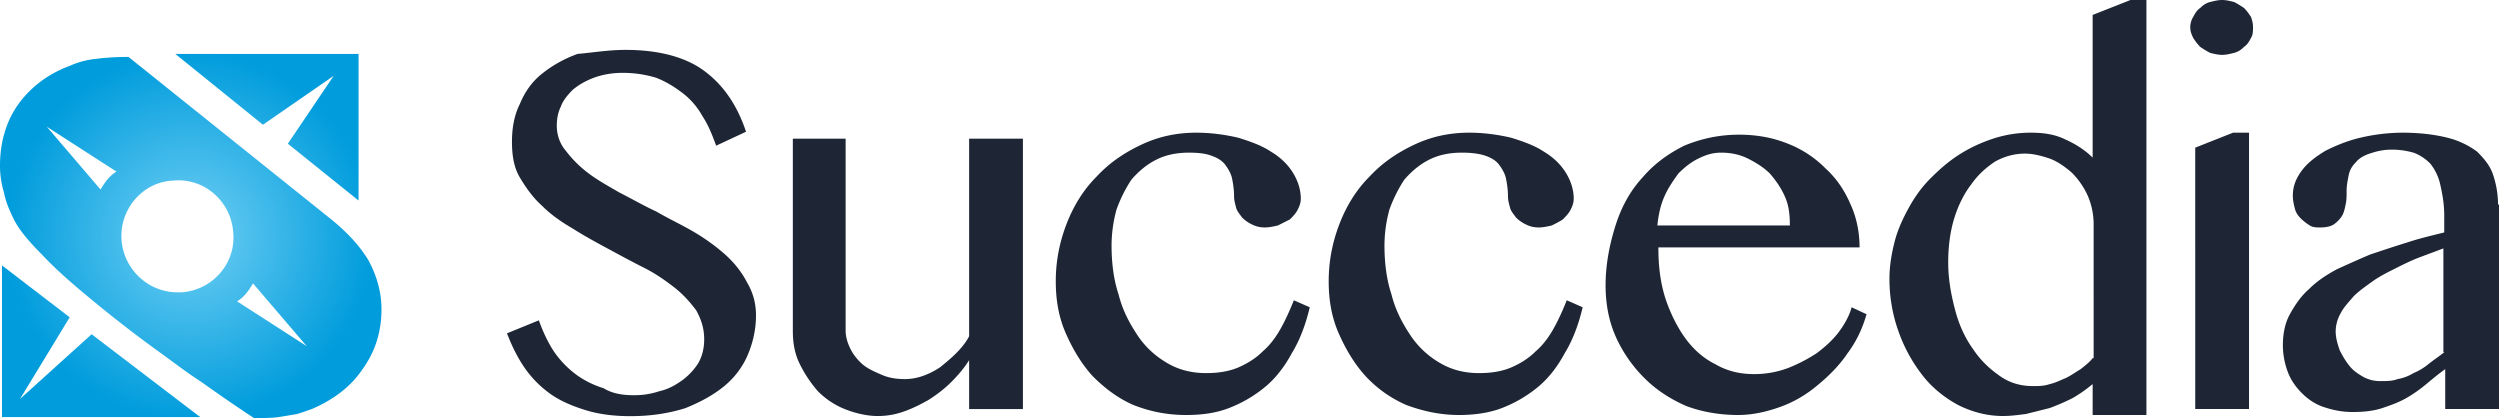 <svg xmlns="http://www.w3.org/2000/svg" width="179" height="30"><defs><radialGradient id="a" cx="13.61" cy="16.88" r="13.31" gradientUnits="userSpaceOnUse"><stop offset="0" stop-color="#71d0f4"/><stop offset=".99" stop-color="#009cdc"/><stop offset="1" stop-color="#009cdc"/></radialGradient></defs><path fill="#1e2635" d="M178.93 14.643v14.643h-3.852v-2.857c-.499.357-.927.714-1.354 1.071-.428.357-.928.714-1.427 1-.499.286-1.07.5-1.711.714-.642.215-1.355.286-2.14.286-.784 0-1.426-.143-2.068-.357-.642-.214-1.14-.572-1.569-1-.428-.429-.784-.929-.998-1.5a5.461 5.461 0 0 1-.357-1.929c0-.785.143-1.571.5-2.214.356-.643.784-1.286 1.354-1.786.57-.571 1.213-1 1.997-1.428.785-.357 1.57-.715 2.425-1.072.856-.285 1.711-.571 2.639-.857.855-.286 1.782-.5 2.638-.714v-1.214c0-.858-.142-1.572-.285-2.215a3.675 3.675 0 0 0-.713-1.5c-.357-.357-.785-.643-1.213-.785a5.553 5.553 0 0 0-1.569-.215c-.641 0-1.14.143-1.568.286-.428.143-.785.357-.999.643a1.707 1.707 0 0 0-.499.928c-.071.358-.143.715-.143 1.072 0 .357 0 .714-.071 1-.071.357-.143.643-.285.857a2.172 2.172 0 0 1-.57.571c-.215.143-.571.215-.928.215-.285 0-.57 0-.784-.143a3.92 3.92 0 0 1-.642-.5c-.214-.214-.357-.429-.428-.714-.071-.286-.143-.572-.143-.929 0-.643.214-1.214.642-1.786.428-.571.999-1 1.712-1.428.713-.357 1.569-.715 2.496-.929a13.238 13.238 0 0 1 2.995-.357c1.284 0 2.353.143 3.21.357a5.946 5.946 0 0 1 2.139 1c.499.5.927 1 1.14 1.643.215.643.357 1.357.357 2.143zm-3.984 10.571v-7.428l-1.714.643c-.571.214-1.142.5-1.714.785-.571.286-1.142.572-1.642.929-.5.357-1 .714-1.357 1.071-.357.429-.714.786-.928 1.215a2.674 2.674 0 0 0-.357 1.285c0 .5.143.929.286 1.357.214.429.428.786.714 1.143.285.357.642.572 1 .786.428.214.785.286 1.213.286.429 0 .857 0 1.214-.143a3.154 3.154 0 0 0 1.143-.429 4.261 4.261 0 0 0 1.07-.643c.358-.285.786-.571 1.143-.857zM159.104 0c.285 0 .57.071.856.143.285.143.499.286.713.428.214.215.356.429.5.643.07.215.142.429.142.715 0 .285 0 .571-.143.785-.143.286-.285.5-.5.643-.213.214-.427.357-.712.429-.285.071-.57.143-.856.143-.285 0-.57-.072-.856-.143a6.268 6.268 0 0 1-.713-.429 3.908 3.908 0 0 1-.5-.643c-.142-.285-.213-.5-.213-.785 0-.215.071-.5.214-.715.142-.285.285-.5.5-.643.213-.214.427-.357.712-.428.285-.072.57-.143.856-.143m-1.926 10.571l2.71-1.071h1.141v19.786h-3.85zm-7.345 19.143V27.5a10.19 10.19 0 0 1-1.426 1c-.57.286-1.07.5-1.64.714l-1.712.429c-.57.071-1.07.143-1.64.143-1.141 0-2.211-.286-3.21-.786-.927-.5-1.854-1.214-2.567-2.143a11.093 11.093 0 0 1-1.711-3.143 11.107 11.107 0 0 1-.642-3.785c0-.858.142-1.715.356-2.572s.571-1.643.999-2.428c.428-.786.927-1.5 1.569-2.143.642-.643 1.283-1.215 2.068-1.715.784-.5 1.569-.857 2.425-1.142a8.608 8.608 0 0 1 2.71-.429c.998 0 1.782.143 2.496.5.641.286 1.355.714 1.925 1.286V1.07l2.71-1.07h1.141v29.714zm.071-4.071V16.07a5.13 5.13 0 0 0-.428-2.071 5.609 5.609 0 0 0-1.14-1.643c-.5-.428-.999-.786-1.57-1-.641-.214-1.212-.357-1.782-.357-.785 0-1.498.214-2.14.571-.642.429-1.212.929-1.711 1.643-.5.643-.927 1.5-1.213 2.429-.285.928-.428 2-.428 3.143 0 1.214.214 2.357.5 3.428.285 1.072.713 2 1.283 2.786.57.857 1.213 1.429 1.926 1.929.713.5 1.497.714 2.353.714.428 0 .785 0 1.213-.143.356-.071.784-.286 1.14-.429.428-.214.714-.428 1.07-.642.357-.286.642-.5.856-.786zm-25.459 4.071c-1.284 0-2.567-.214-3.708-.643-1.141-.5-2.14-1.142-2.996-2a9.796 9.796 0 0 1-2.068-3c-.499-1.142-.713-2.357-.713-3.642 0-1.5.285-2.929.713-4.286.428-1.357 1.07-2.5 1.926-3.429.856-1 1.854-1.714 2.995-2.285 1.212-.5 2.496-.786 3.922-.786 1.284 0 2.425.214 3.495.643a7.8 7.8 0 0 1 2.71 1.785c.784.715 1.355 1.572 1.783 2.572.427.928.641 2 .641 3.071H118.74c0 1.357.142 2.5.499 3.643.357 1.072.856 2.072 1.426 2.857.57.786 1.284 1.429 2.14 1.857.856.5 1.783.715 2.781.715.856 0 1.64-.143 2.425-.429a11.358 11.358 0 0 0 2.068-1.071c.57-.429 1.14-.929 1.569-1.5.428-.572.784-1.215.927-1.786l1.07.5c-.286 1-.714 1.929-1.355 2.786-.57.857-1.355 1.643-2.14 2.285-.856.715-1.711 1.215-2.71 1.572-.998.357-1.997.571-2.995.571m3.708-13.571c0-.786-.07-1.429-.356-2.072-.285-.642-.642-1.142-1.07-1.642-.428-.429-.998-.786-1.569-1.072-.57-.286-1.212-.428-1.925-.428-.57 0-1.07.142-1.64.428-.571.286-.999.643-1.427 1.072-.356.5-.713 1-.998 1.642-.286.643-.428 1.358-.5 2.072zm-23.676 13.571c-1.212 0-2.425-.214-3.78-.714a8.693 8.693 0 0 1-2.924-2.071c-.784-.858-1.426-1.929-1.925-3.072-.5-1.143-.713-2.357-.713-3.714 0-1.5.285-2.857.784-4.143.5-1.286 1.212-2.429 2.14-3.357.927-1 1.996-1.714 3.209-2.286 1.212-.571 2.496-.857 3.922-.857 1.07 0 2.068.143 2.995.357.927.286 1.712.572 2.354 1 .713.429 1.212.929 1.569 1.5.356.572.57 1.214.57 1.857 0 .286-.071.5-.214.786-.142.286-.356.5-.57.714-.214.143-.5.286-.785.429-.285.071-.642.143-.927.143-.357 0-.642-.072-.927-.215a2.562 2.562 0 0 1-.713-.5c-.143-.214-.357-.428-.428-.714-.071-.286-.143-.5-.143-.786 0-.5-.071-.928-.142-1.285-.072-.357-.286-.715-.5-1-.213-.286-.57-.5-.998-.643-.428-.143-.998-.214-1.64-.214-.856 0-1.64.142-2.354.5-.713.357-1.283.857-1.782 1.428A10.02 10.02 0 0 0 99.485 15a9.735 9.735 0 0 0-.357 2.571c0 1.215.143 2.429.5 3.5.285 1.143.784 2.072 1.354 2.929a6.364 6.364 0 0 0 2.14 2c.856.5 1.783.714 2.781.714.927 0 1.712-.143 2.354-.428.641-.286 1.212-.643 1.711-1.143.5-.429.927-1 1.284-1.643.356-.643.642-1.286.927-2l1.14.5c-.284 1.214-.712 2.357-1.283 3.286-.499.928-1.14 1.785-1.925 2.428a9.309 9.309 0 0 1-2.568 1.5c-.927.357-1.996.5-3.066.5m-19.54 0c-1.284 0-2.496-.214-3.78-.714-1.141-.5-2.068-1.214-2.924-2.071-.784-.858-1.426-1.929-1.925-3.072-.5-1.143-.714-2.357-.714-3.714 0-1.5.286-2.857.785-4.143.5-1.286 1.212-2.429 2.14-3.357.926-1 1.996-1.714 3.208-2.286 1.213-.571 2.496-.857 3.923-.857 1.07 0 2.068.143 2.995.357.927.286 1.712.572 2.353 1 .714.429 1.213.929 1.57 1.5.356.572.57 1.214.57 1.857 0 .286-.071.5-.214.786-.143.286-.357.5-.57.714l-.856.429c-.286.071-.642.143-.927.143-.357 0-.642-.072-.928-.215a2.561 2.561 0 0 1-.713-.5c-.142-.214-.356-.428-.428-.714-.07-.286-.142-.5-.142-.786 0-.5-.072-.928-.143-1.285-.071-.357-.285-.715-.5-1-.213-.286-.57-.5-.997-.643-.357-.143-.928-.214-1.57-.214-.855 0-1.64.142-2.353.5-.713.357-1.283.857-1.783 1.428A10.02 10.02 0 0 0 79.944 15a9.735 9.735 0 0 0-.356 2.571c0 1.215.143 2.429.5 3.5.285 1.143.784 2.072 1.354 2.929.57.857 1.284 1.5 2.14 2 .855.5 1.783.714 2.78.714.928 0 1.712-.143 2.354-.428.642-.286 1.213-.643 1.712-1.143.5-.429.927-1 1.284-1.643.356-.643.641-1.286.927-2l1.14.5c-.285 1.214-.712 2.357-1.283 3.286-.5.928-1.141 1.785-1.925 2.428a9.309 9.309 0 0 1-2.568 1.5c-.927.357-1.925.5-3.066.5M60.547 9.93v13.714c0 .5.143.928.357 1.357.214.429.57.857.927 1.143.356.286.855.5 1.355.714.499.214 1.07.286 1.64.286a3.95 3.95 0 0 0 1.212-.214 5.397 5.397 0 0 0 1.284-.643c.356-.286.784-.643 1.141-1s.713-.786.927-1.215V9.93h3.851v19.357H69.39v-3.5c-.357.571-.784 1.071-1.284 1.571-.499.5-1.07.929-1.64 1.286-.642.357-1.212.643-1.854.857a5.453 5.453 0 0 1-1.783.286c-.784 0-1.64-.215-2.353-.5A5.698 5.698 0 0 1 58.55 28a9.077 9.077 0 0 1-1.283-1.929c-.357-.714-.5-1.5-.5-2.357V9.93zm-15.19 18.366a5.56 5.56 0 0 0 1.854-.286c.642-.143 1.141-.428 1.64-.786a4.55 4.55 0 0 0 1.141-1.214c.286-.5.428-1.072.428-1.715 0-.786-.214-1.43-.57-2.073-.428-.571-.927-1.143-1.57-1.643-.641-.5-1.354-1-2.21-1.43-.856-.428-1.64-.857-2.567-1.357-.927-.5-1.712-.929-2.496-1.429-.856-.5-1.57-1-2.211-1.643-.642-.572-1.141-1.287-1.569-2.001-.428-.715-.57-1.572-.57-2.573 0-.929.142-1.857.57-2.715.357-.857.856-1.572 1.569-2.144a8.876 8.876 0 0 1 2.567-1.429c.927-.071 2.14-.286 3.423-.286 2.354 0 4.28.5 5.634 1.501 1.355 1 2.354 2.43 2.996 4.359l-2.14 1c-.285-.786-.57-1.5-.998-2.144a5.281 5.281 0 0 0-1.427-1.643c-.57-.429-1.14-.786-1.854-1.072a8.252 8.252 0 0 0-2.424-.357c-.785 0-1.498.143-2.069.357-.57.215-1.07.5-1.497.858-.357.357-.713.786-.856 1.214-.214.43-.285.93-.285 1.358 0 .643.214 1.286.642 1.786a8.172 8.172 0 0 0 1.568 1.572c.642.5 1.427.93 2.283 1.43.855.428 1.711.929 2.638 1.357.856.5 1.783.93 2.639 1.43.856.5 1.64 1.071 2.282 1.643.642.572 1.212 1.286 1.569 2 .428.715.642 1.501.642 2.359 0 1-.214 1.929-.57 2.786a5.859 5.859 0 0 1-1.712 2.287c-.785.643-1.712 1.143-2.782 1.572-1.14.357-2.424.572-3.922.572-1.212 0-2.282-.143-3.21-.429-.926-.286-1.782-.643-2.495-1.143a7.64 7.64 0 0 1-1.854-1.858c-.5-.715-.927-1.572-1.284-2.501l2.282-.93c.285.787.642 1.573 1.07 2.216a6.896 6.896 0 0 0 1.569 1.644c.57.428 1.283.786 1.997 1 .57.357 1.283.5 2.139.5"/><path fill="url(#a)" d="M6.846 4.217c.57-.071 1.355-.143 2.354-.143l14.263 11.429c1.355 1.071 2.282 2.071 2.923 3.143.571 1.071.928 2.214.928 3.5 0 1.571-.428 3-1.355 4.285-.856 1.286-2.14 2.215-3.637 2.858-.428.142-.785.285-1.07.357l-1.284.214c-.5.071-1.07.071-1.783.071-1.854-1.214-3.138-2.142-3.85-2.642-.785-.5-1.641-1.143-2.71-1.929a89.503 89.503 0 0 1-4.921-3.786c-1.57-1.285-2.782-2.357-3.709-3.357-.998-1-1.64-1.786-1.997-2.5-.285-.571-.57-1.214-.713-1.928A6.649 6.649 0 0 1 0 11.86c0-1.643.428-3.143 1.284-4.357.855-1.214 2.14-2.214 3.708-2.786a5.978 5.978 0 0 1 1.854-.5m.357 9.357c.285-.5.642-1 1.14-1.285l-4.99-3.215zM8.7 17.146c.143 2.143 1.928 3.785 3.999 3.785h.286c2.213-.142 3.927-2.071 3.713-4.285-.143-2.215-2.071-3.929-4.285-3.715-2.142.072-3.855 2-3.713 4.215m13.265 7.643l-3.851-4.5c-.285.5-.642 1-1.141 1.285zM25.673 3.86v10.5l-5.063-4.071 3.28-4.858-5.063 3.5-6.276-5.071zM.143 19.003l4.849 3.714-3.566 5.857 5.135-4.643 7.773 5.929H.143z"/></svg>